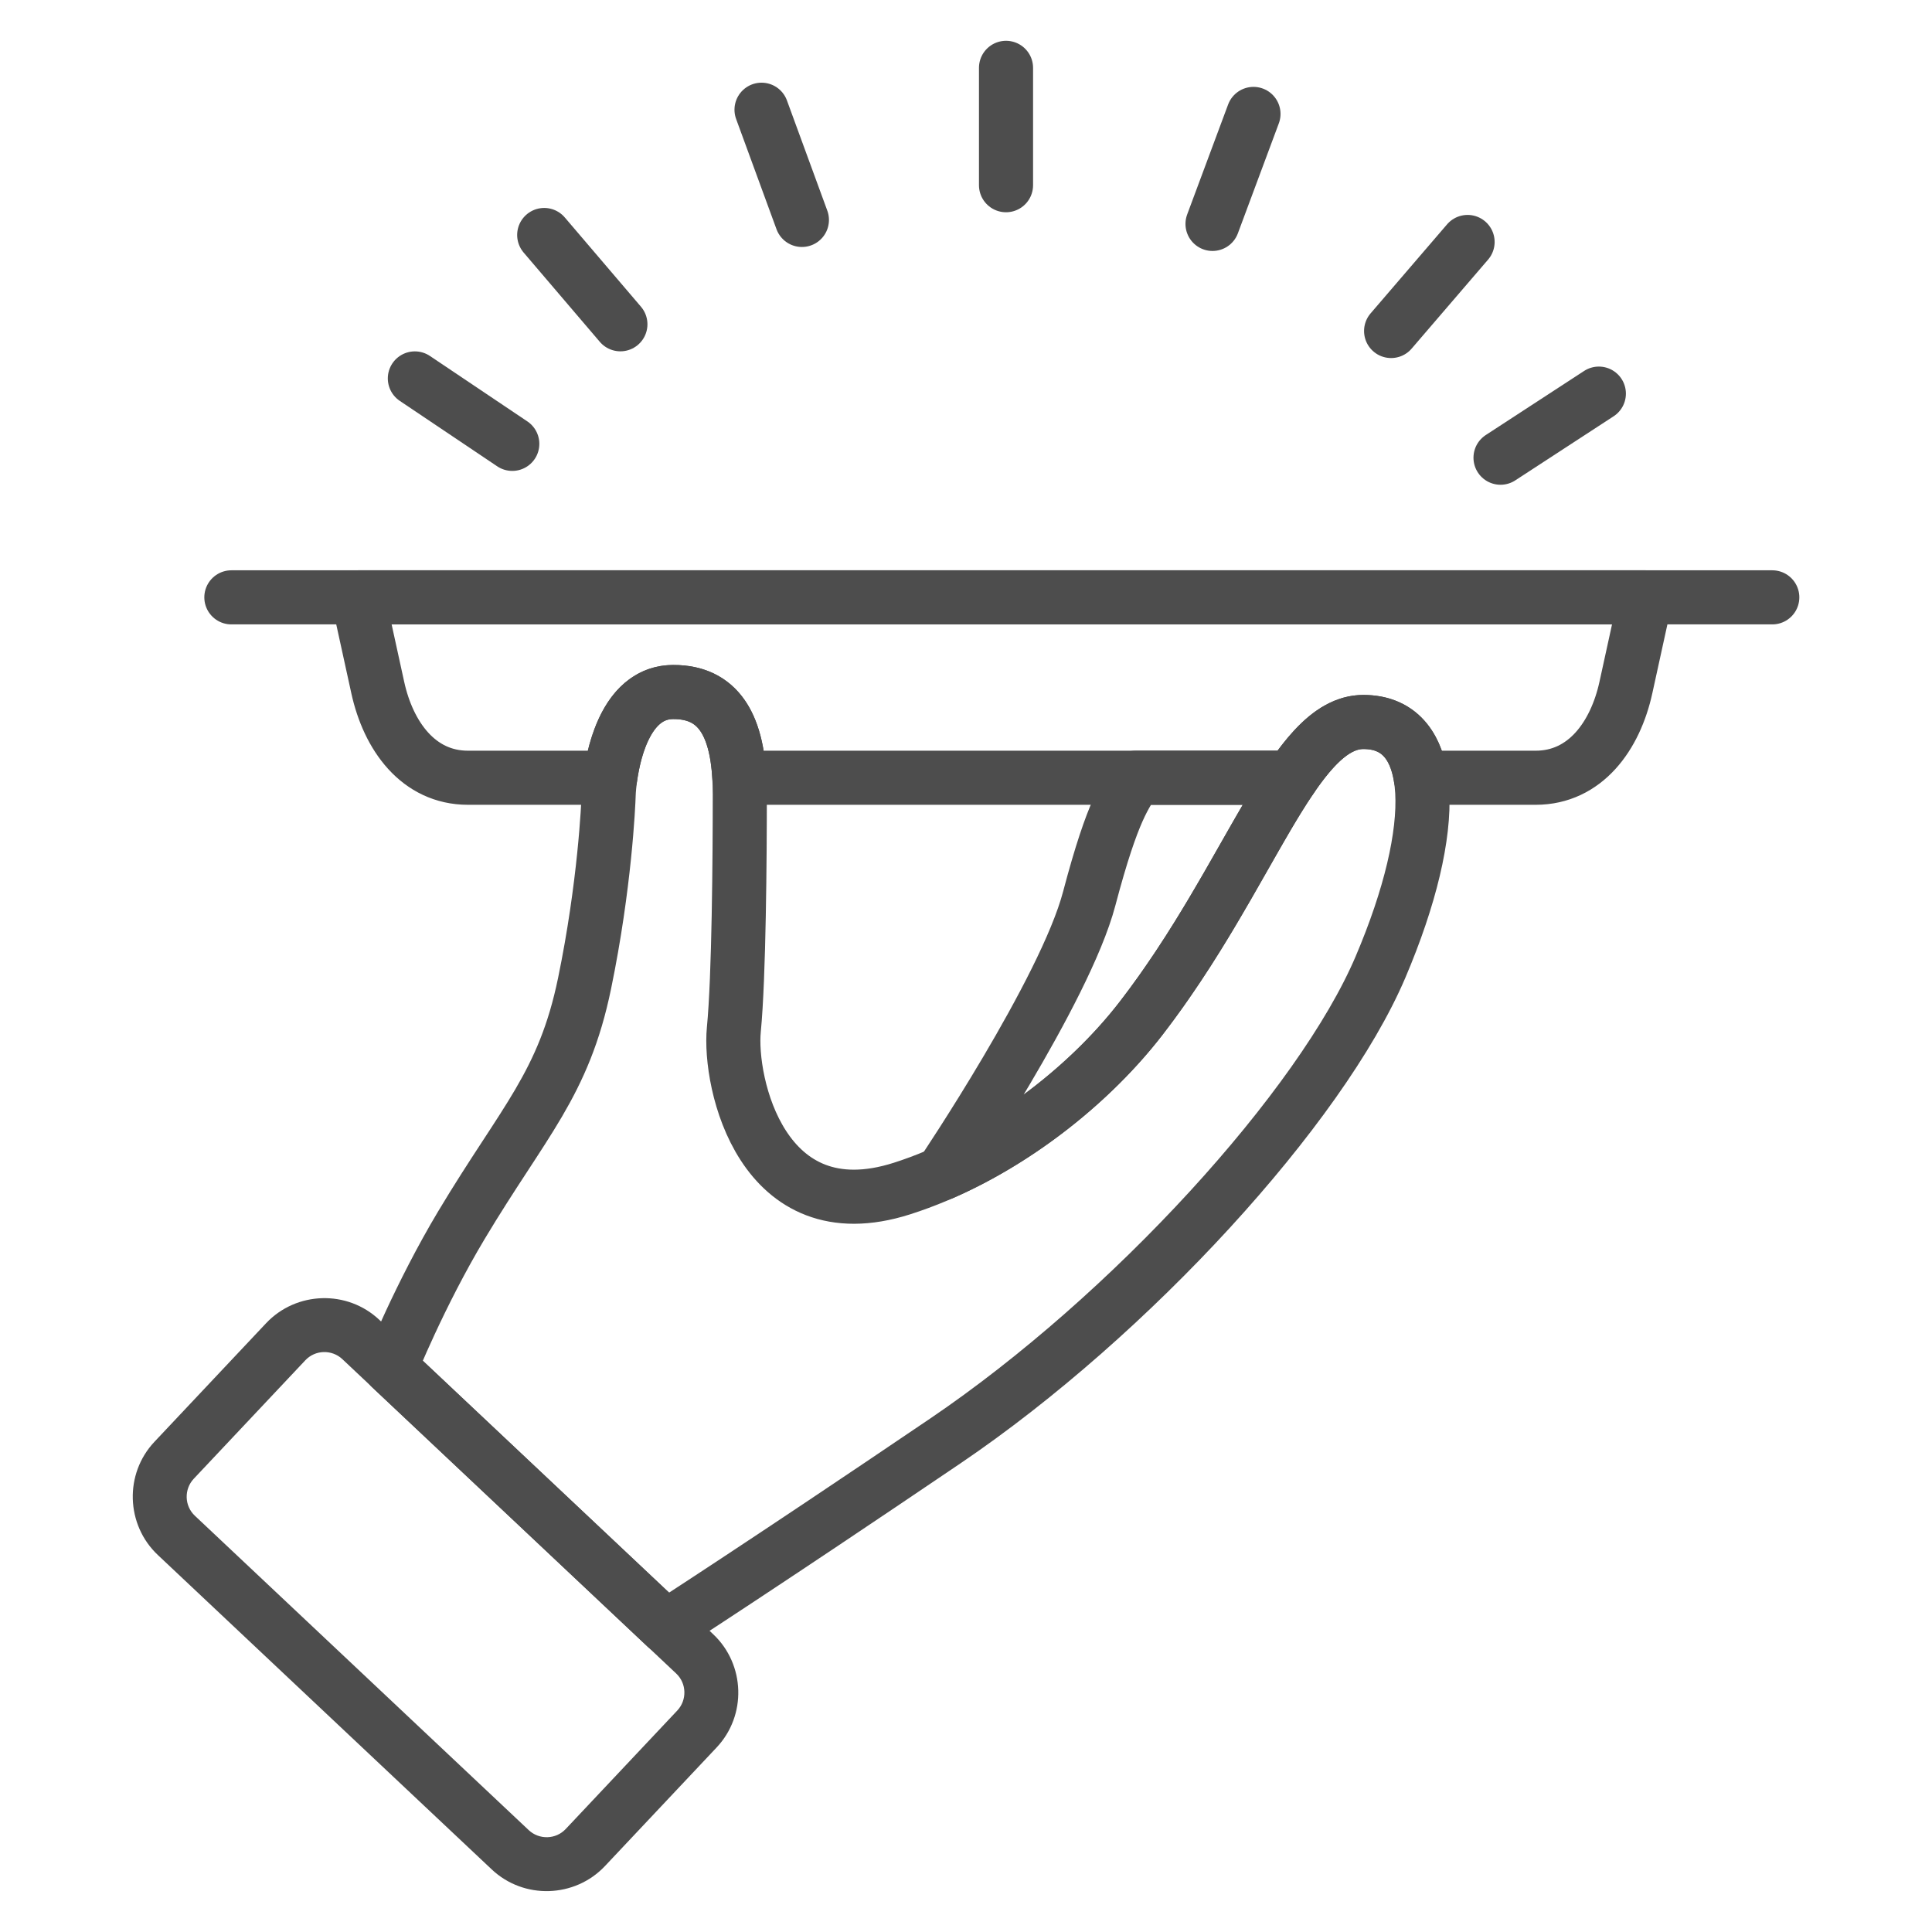 <?xml version="1.0" encoding="UTF-8"?>
<!DOCTYPE svg PUBLIC "-//W3C//DTD SVG 1.1//EN" "http://www.w3.org/Graphics/SVG/1.1/DTD/svg11.dtd">
<!-- Creator: CorelDRAW 2021.5 -->
<svg xmlns="http://www.w3.org/2000/svg" xml:space="preserve" width="176.389mm" height="176.389mm" version="1.1" style="shape-rendering:geometricPrecision; text-rendering:geometricPrecision; image-rendering:optimizeQuality; fill-rule:evenodd; clip-rule:evenodd"
viewBox="0 0 17638.88 17638.88"
 xmlns:xlink="http://www.w3.org/1999/xlink"
 xmlns:xodm="http://www.corel.com/coreldraw/odm/2003">
 <defs>
  <style type="text/css">
   <![CDATA[
    .str0 {stroke:#4D4D4D;stroke-width:493.89;stroke-linecap:round;stroke-linejoin:round;stroke-miterlimit:22.926}
    .fil1 {fill:none}
    .fil0 {fill:#4D4D4D;fill-rule:nonzero}
   ]]>
  </style>
 </defs>
 <g id="Layer_x0020_1">
  <g id="_2775399098608">
   <path class="fil0" d="M1779 13838.4l3048.14 2870.33c47.85,45.06 110.02,66.44 171.61,64.6 60.81,-1.82 121.05,-26.84 166.01,-74.59l1018.93 -1082.06c45.06,-47.85 66.44,-110.02 64.59,-171.6 -1.82,-60.81 -26.84,-121.05 -74.58,-166.01l-3048.15 -2870.34c-47.85,-45.06 -110.02,-66.44 -171.62,-64.59 -60.79,1.82 -121.04,26.84 -166,74.59l-1018.93 1082.06c-45.06,47.85 -66.44,110.02 -64.6,171.61 1.82,60.79 26.85,121.03 74.6,166zm2710.52 3229.17l-3048.14 -2870.33c-146.52,-137.98 -223.29,-323.55 -228.94,-511.34 -5.61,-187.01 59.85,-376.31 197.72,-522.73l1018.93 -1082.06c137.97,-146.52 323.56,-223.3 511.34,-228.93 187.01,-5.62 376.32,59.84 522.74,197.71l3048.15 2870.34c146.5,137.97 223.29,323.55 228.92,511.35 5.62,187 -59.85,376.31 -197.71,522.72l-1018.93 1082.06c-137.97,146.52 -323.55,223.28 -511.35,228.93 -187.01,5.61 -376.31,-59.85 -522.73,-197.72z"/>
   <path class="fil1 str0" d="M3566.14 12485.21c0,0 265.42,-663.44 647.69,-1301.61 568.54,-949.09 932.98,-1283.24 1123.35,-2205.93 184.65,-895.04 216.84,-1627.74 219.94,-1726.64 3.66,-116.61 71.47,-930.82 588.12,-932.89 453.41,-2.08 609.01,361.54 609.01,932.89 0,571.35 -7.36,1667 -54.42,2149.39 -47.06,482.39 255.99,1859.03 1534.71,1450.93 853.15,-272.26 1673.96,-893.87 2184.05,-1555.13 999.35,-1295.49 1388.68,-2704.5 2029.06,-2704.5 680.18,0 700.33,958.61 156.18,2237.35 -544.16,1278.73 -2285.44,3183.25 -3972.28,4325.96 -1686.85,1142.71 -2550.94,1697.98 -2550.94,1697.98l-2514.47 -2367.8z"/>
   <path class="fil1 str0" d="M3268.61 5453.7l11755.78 0 -180.24 823.52c-96.75,442.11 -370.93,823.51 -823.51,823.51l-1049.4 0c-50.57,-320.77 -222.27,-509.01 -523.59,-509.01 -238.83,0 -442.73,196.04 -656.39,509.01l-5040.98 0c-26.75,-484.01 -192.78,-784.49 -605.04,-782.59 -408.92,1.64 -536.66,512 -573.95,782.59l-1298.94 0c-452.58,0 -726.68,-381.04 -823.5,-823.51l-180.24 -823.52z"/>
   <line class="fil1 str0" x1="2112.33" y1="5453.7" x2="16180.69" y2= "5453.7" />
   <path class="fil1 str0" d="M8599.74 10713.11c1.98,-2.79 1121.96,-1665.38 1344.44,-2508.15 222.49,-842.8 332.18,-939.71 424.34,-1104.23l1422.78 0c-359.25,526.2 -746.04,1383.11 -1372.71,2195.49 -436.75,566.19 -1101.27,1103.24 -1818.85,1416.89z"/>
   <line class="fil1 str0" x1="9184.79" y1="1690.87" x2="9184.79" y2= "619.34" />
   <line class="fil1 str0" x1="11070.14" y1="2044.28" x2="11444.05" y2= "1040.11" />
   <line class="fil1 str0" x1="7321.3" y1="2007.93" x2="6952.66" y2= "1001.8" />
   <line class="fil1 str0" x1="5664.08" y1="2960.6" x2="4968.54" y2= "2145.48" />
   <line class="fil1 str0" x1="12700.62" y1="3021.97" x2="13398.83" y2= "2209.14" />
   <line class="fil1 str0" x1="13699.58" y1="4178.82" x2="14597.27" y2= "3593.72" />
   <line class="fil1 str0" x1="4677.08" y1="4052.4" x2="3787.6" y2= "3454.92" />
  </g>
 </g>
</svg>
